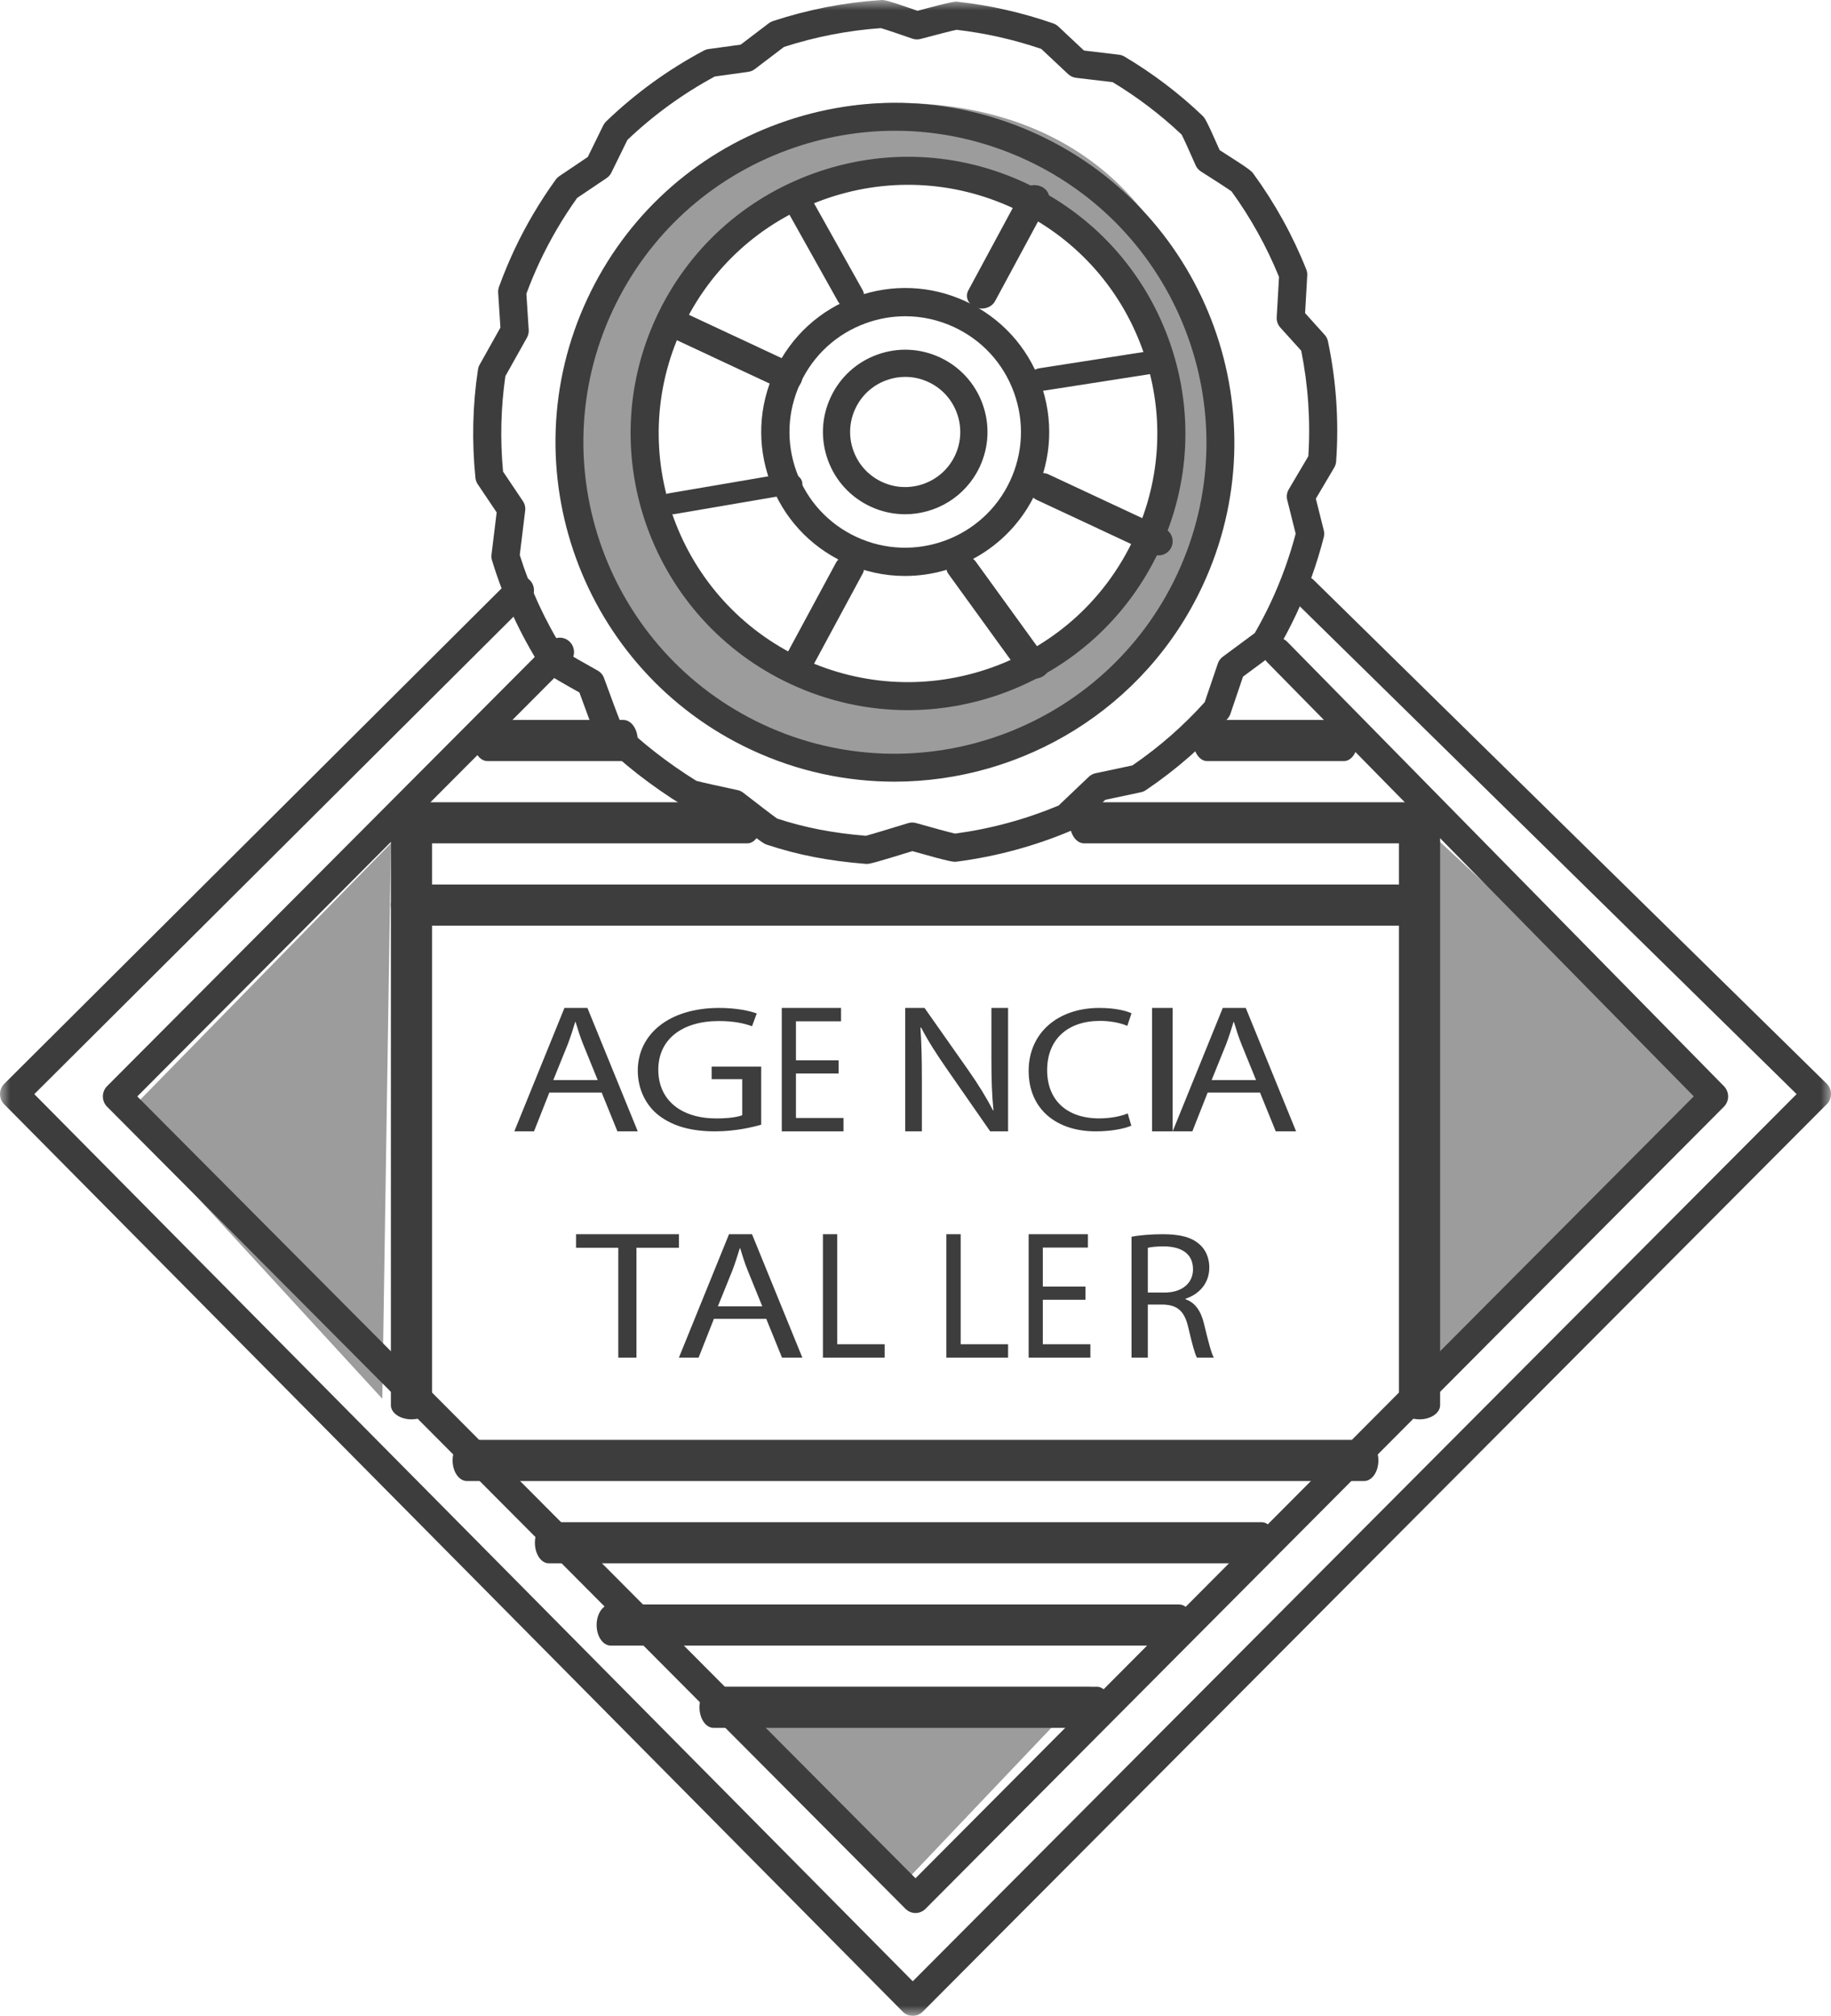 <?xml version="1.0" encoding="UTF-8"?>
<svg width="89px" height="98px" viewBox="0 0 89 98" version="1.1" xmlns="http://www.w3.org/2000/svg" xmlns:xlink="http://www.w3.org/1999/xlink">
    <!-- Generator: Sketch 56 (81588) - https://sketch.com -->
    <title>Group 49</title>
    <desc>Created with Sketch.</desc>
    <defs>
        <polygon id="path-1" points="0 98 89 98 89 0 0 0"></polygon>
    </defs>
    <g id="Page-1" stroke="none" stroke-width="1" fill="none" fill-rule="evenodd">
        <g id="Cotizadores" transform="translate(-1299, -645)">
            <g id="Group-10" transform="translate(1172, 623)">
                <g id="Group-49" transform="translate(127, 22)">
                    <path d="M29.053,52.507 L28.351,50.78 C28.192,50.389 28.085,50.033 27.979,49.686 L27.958,49.686 C27.851,50.042 27.734,50.407 27.596,50.771 L26.894,52.507 L29.053,52.507 Z M26.702,53.113 L25.957,55 L25,55 L27.436,49 L28.553,49 L31,55 L30.011,55 L29.245,53.113 L26.702,53.113 Z" id="Fill-1" fill="#3D3D3D"></path>
                    <path d="M37,54.677 C36.577,54.799 35.741,55 34.754,55 C33.647,55 32.736,54.773 32.02,54.224 C31.391,53.735 31,52.951 31,52.035 C31.011,50.282 32.508,49 34.96,49 C35.807,49 36.468,49.148 36.783,49.27 L36.555,49.889 C36.165,49.75 35.676,49.637 34.939,49.637 C33.159,49.637 31.998,50.526 31.998,52 C31.998,53.491 33.116,54.372 34.819,54.372 C35.438,54.372 35.861,54.302 36.078,54.215 L36.078,52.462 L34.591,52.462 L34.591,51.852 L37,51.852 L37,54.677 Z" id="Fill-3" fill="#3D3D3D"></path>
                    <polygon id="Fill-5" fill="#3D3D3D" points="40.762 52.187 38.689 52.187 38.689 54.35 41 54.35 41 55 38 55 38 49 40.881 49 40.881 49.65 38.689 49.65 38.689 51.546 40.762 51.546"></polygon>
                    <path d="M44,55 L44,49 L44.939,49 L47.073,52.036 C47.567,52.739 47.953,53.371 48.269,53.985 L48.289,53.976 C48.21,53.175 48.19,52.445 48.19,51.51 L48.19,49 L49,49 L49,55 L48.13,55 L46.016,51.956 C45.551,51.288 45.107,50.602 44.771,49.952 L44.741,49.961 C44.79,50.718 44.81,51.439 44.81,52.436 L44.81,55 L44,55 Z" id="Fill-7" fill="#3D3D3D"></path>
                    <path d="M54.99,54.724 C54.678,54.862 54.053,55 53.252,55 C51.397,55 50,53.964 50,52.056 C50,50.234 51.397,49 53.437,49 C54.258,49 54.775,49.156 55,49.259 L54.795,49.872 C54.473,49.734 54.014,49.63 53.467,49.63 C51.924,49.63 50.899,50.502 50.899,52.03 C50.899,53.455 51.826,54.37 53.428,54.37 C53.945,54.37 54.473,54.275 54.815,54.128 L54.99,54.724 Z" id="Fill-9" fill="#3D3D3D"></path>
                    <mask id="mask-2" fill="white">
                        <use xlink:href="#path-1"></use>
                    </mask>
                    <g id="Clip-12"></g>
                    <polygon id="Fill-11" fill="#3D3D3D" mask="url(#mask-2)" points="56 55 57 55 57 49 56 49"></polygon>
                    <path d="M61.053,52.507 L60.351,50.78 C60.192,50.389 60.085,50.033 59.979,49.686 L59.958,49.686 C59.851,50.042 59.734,50.407 59.596,50.771 L58.894,52.507 L61.053,52.507 Z M58.702,53.113 L57.957,55 L57,55 L59.436,49 L60.553,49 L63,55 L62.011,55 L61.245,53.113 L58.702,53.113 Z" id="Fill-13" fill="#3D3D3D" mask="url(#mask-2)"></path>
                    <polygon id="Fill-14" fill="#3D3D3D" mask="url(#mask-2)" points="30.054 60.659 28 60.659 28 60 33 60 33 60.659 30.936 60.659 30.936 66 30.054 66"></polygon>
                    <path d="M37.053,63.507 L36.351,61.78 C36.192,61.389 36.085,61.033 35.979,60.686 L35.958,60.686 C35.851,61.042 35.734,61.407 35.596,61.771 L34.894,63.507 L37.053,63.507 Z M34.702,64.113 L33.957,66 L33,66 L35.436,60 L36.553,60 L39,66 L38.011,66 L37.245,64.113 L34.702,64.113 Z" id="Fill-15" fill="#3D3D3D" mask="url(#mask-2)"></path>
                    <polygon id="Fill-16" fill="#3D3D3D" mask="url(#mask-2)" points="40 60 40.696 60 40.696 65.35 43 65.35 43 66 40 66"></polygon>
                    <polygon id="Fill-17" fill="#3D3D3D" mask="url(#mask-2)" points="46 60 46.696 60 46.696 65.35 49 65.35 49 66 46 66"></polygon>
                    <polygon id="Fill-18" fill="#3D3D3D" mask="url(#mask-2)" points="52.762 63.187 50.689 63.187 50.689 65.35 53 65.35 53 66 50 66 50 60 52.881 60 52.881 60.65 50.689 60.65 50.689 62.546 52.762 62.546"></polygon>
                    <path d="M55.793,62.837 L56.604,62.837 C57.451,62.837 57.989,62.386 57.989,61.706 C57.989,60.937 57.414,60.601 56.576,60.592 C56.194,60.592 55.92,60.627 55.793,60.663 L55.793,62.837 Z M55,60.124 C55.401,60.044 55.975,60 56.522,60 C57.369,60 57.916,60.15 58.298,60.486 C58.608,60.751 58.781,61.158 58.781,61.617 C58.781,62.404 58.271,62.925 57.624,63.137 L57.624,63.163 C58.098,63.323 58.38,63.747 58.526,64.365 C58.727,65.196 58.872,65.77 59,66 L58.18,66 C58.08,65.832 57.943,65.32 57.77,64.577 C57.588,63.756 57.26,63.446 56.54,63.42 L55.793,63.42 L55.793,66 L55,66 L55,60.124 Z" id="Fill-19" fill="#3D3D3D" mask="url(#mask-2)"></path>
                    <polygon id="Fill-20" fill="#9C9C9C" mask="url(#mask-2)" points="19 41 6 54.297 18.583 68"></polygon>
                    <polygon id="Fill-21" fill="#9C9C9C" mask="url(#mask-2)" points="34 82 43.5 92 53 82"></polygon>
                    <polygon id="Fill-22" fill="#9C9C9C" mask="url(#mask-2)" points="69 40 69 67 83 53.038"></polygon>
                    <path d="M44.098,33.617 C37.095,33.617 31.418,27.842 31.418,20.718 C31.418,13.594 37.095,7.819 44.098,7.819 C51.101,7.819 56.779,13.594 56.779,20.718 C56.779,27.842 51.101,33.617 44.098,33.617 M43.5,5 C34.94,5 28,12.525 28,21.233 C28,29.941 34.94,37 43.5,37 C52.06,37 59,29.941 59,21.233 C59,12.525 54.087,5 43.5,5" id="Fill-23" fill="#9C9C9C" mask="url(#mask-2)"></path>
                    <path d="M44.5,93 C44.325,93 44.149,92.932 44.014,92.797 L5.205,53.802 C5.074,53.67 5,53.49 5,53.302 C5,53.115 5.074,52.935 5.205,52.803 L26.726,31.202 C26.997,30.93 27.434,30.933 27.702,31.209 C27.97,31.485 27.968,31.929 27.696,32.202 L6.673,53.303 L44.5,91.311 L82.33,53.299 L61.598,32.198 C61.328,31.924 61.329,31.479 61.599,31.205 C61.869,30.931 62.306,30.932 62.575,31.206 L83.798,52.806 C83.928,52.939 84,53.118 84,53.305 C84,53.491 83.926,53.67 83.795,53.802 L44.986,92.797 C44.851,92.932 44.675,93 44.5,93" id="Fill-24" fill="#3D3D3D" mask="url(#mask-2)"></path>
                    <path d="M20,69 C19.448,69 19,68.692 19,68.312 L19,40.688 C19,40.308 19.448,40 20,40 C20.552,40 21,40.308 21,40.688 L21,68.312 C21,68.692 20.552,69 20,69" id="Fill-25" fill="#3D3D3D" mask="url(#mask-2)"></path>
                    <path d="M53.315,84 L34.685,84 C34.307,84 34,83.552 34,83 C34,82.448 34.307,82 34.685,82 L53.315,82 C53.693,82 54,82.448 54,83 C54,83.552 53.693,84 53.315,84" id="Fill-26" fill="#3D3D3D" mask="url(#mask-2)"></path>
                    <path d="M69,69 C68.448,69 68,68.692 68,68.313 L68,40.687 C68,40.308 68.448,40 69,40 C69.552,40 70,40.308 70,40.687 L70,68.313 C70,68.692 69.552,69 69,69" id="Fill-27" fill="#3D3D3D" mask="url(#mask-2)"></path>
                    <path d="M44.366,98 C44.189,98 44.013,97.932 43.879,97.796 L0.202,53.682 C0.072,53.55 0,53.372 0,53.186 C0,53 0.075,52.822 0.205,52.691 L24.783,28.201 C25.054,27.931 25.49,27.934 25.757,28.208 C26.024,28.482 26.02,28.924 25.749,29.194 L1.667,53.191 L44.367,96.319 L87.328,53.189 L62.896,29.198 C62.622,28.93 62.616,28.488 62.881,28.212 C63.146,27.935 63.581,27.929 63.855,28.197 L88.791,52.683 C88.924,52.813 88.999,52.992 89,53.18 C89.001,53.367 88.928,53.547 88.796,53.678 L44.851,97.798 C44.716,97.933 44.541,98 44.366,98" id="Fill-28" fill="#3D3D3D" mask="url(#mask-2)"></path>
                    <path d="M68.312,45 L19.688,45 C19.308,45 19,44.552 19,44 C19,43.448 19.308,43 19.688,43 L68.312,43 C68.692,43 69,43.448 69,44 C69,44.552 68.692,45 68.312,45" id="Fill-29" fill="#3D3D3D" mask="url(#mask-2)"></path>
                    <path d="M66.303,72 L22.697,72 C22.312,72 22,71.552 22,71 C22,70.448 22.312,70 22.697,70 L66.303,70 C66.688,70 67,70.448 67,71 C67,71.552 66.688,72 66.303,72" id="Fill-30" fill="#3D3D3D" mask="url(#mask-2)"></path>
                    <path d="M61.322,76 L26.678,76 C26.304,76 26,75.552 26,75 C26,74.448 26.304,74 26.678,74 L61.322,74 C61.697,74 62,74.448 62,75 C62,75.552 61.697,76 61.322,76" id="Fill-31" fill="#3D3D3D" mask="url(#mask-2)"></path>
                    <path d="M69.303,41 L52.697,41 C52.312,41 52,40.552 52,40 C52,39.448 52.312,39 52.697,39 L69.303,39 C69.688,39 70,39.448 70,40 C70,40.552 69.688,41 69.303,41" id="Fill-32" fill="#3D3D3D" mask="url(#mask-2)"></path>
                    <path d="M36.323,41 L19.677,41 C19.303,41 19,40.552 19,40 C19,39.448 19.303,39 19.677,39 L36.323,39 C36.697,39 37,39.448 37,40 C37,40.552 36.697,41 36.323,41" id="Fill-33" fill="#3D3D3D" mask="url(#mask-2)"></path>
                    <path d="M65.326,37 L58.674,37 C58.302,37 58,36.552 58,36 C58,35.448 58.302,35 58.674,35 L65.326,35 C65.698,35 66,35.448 66,36 C66,36.552 65.698,37 65.326,37" id="Fill-34" fill="#3D3D3D" mask="url(#mask-2)"></path>
                    <path d="M30.303,37 L23.697,37 C23.312,37 23,36.552 23,36 C23,35.448 23.312,35 23.697,35 L30.303,35 C30.688,35 31,35.448 31,36 C31,36.552 30.688,37 30.303,37" id="Fill-35" fill="#3D3D3D" mask="url(#mask-2)"></path>
                    <path d="M57.312,80 L29.688,80 C29.308,80 29,79.552 29,79 C29,78.448 29.308,78 29.688,78 L57.312,78 C57.692,78 58,78.448 58,79 C58,79.552 57.692,80 57.312,80" id="Fill-36" fill="#3D3D3D" mask="url(#mask-2)"></path>
                    <path d="M39.005,32.02 C41.937,33.386 45.227,33.531 48.269,32.429 C51.31,31.327 53.74,29.11 55.109,26.186 C56.479,23.262 56.625,19.981 55.52,16.948 C54.415,13.914 52.192,11.492 49.259,10.126 C46.327,8.76 43.037,8.615 39.996,9.717 C36.954,10.819 34.525,13.036 33.155,15.96 C30.328,21.996 32.952,29.201 39.005,32.02 L39.005,32.02 Z M44.124,34.524 C42.179,34.524 40.242,34.099 38.427,33.254 C31.693,30.116 28.772,22.1 31.918,15.384 C33.442,12.13 36.145,9.663 39.529,8.437 C42.914,7.211 46.575,7.373 49.837,8.892 C53.1,10.412 55.573,13.108 56.803,16.483 C58.032,19.858 57.87,23.509 56.346,26.762 C54.822,30.016 52.119,32.483 48.735,33.709 C47.233,34.253 45.676,34.524 44.124,34.524 L44.124,34.524 Z M37.776,39.795 C39.122,40.235 40.459,40.495 42.084,40.632 C42.366,40.558 43.304,40.275 44.137,40.017 C44.264,39.977 44.4,39.976 44.528,40.012 C45.271,40.224 46.154,40.466 46.426,40.525 C48.155,40.292 49.844,39.834 51.452,39.164 L52.922,37.765 C53.013,37.678 53.127,37.617 53.251,37.591 L55.043,37.21 C56.339,36.322 57.52,35.289 58.558,34.135 L59.196,32.256 C59.24,32.125 59.324,32.011 59.435,31.928 L60.992,30.775 C61.275,30.283 61.535,29.784 61.768,29.287 C62.267,28.222 62.674,27.099 62.979,25.945 L62.568,24.302 C62.525,24.129 62.551,23.946 62.642,23.792 L63.595,22.178 C63.704,20.462 63.588,18.739 63.249,17.049 L62.231,15.921 C62.11,15.786 62.047,15.608 62.057,15.427 L62.17,13.463 C61.569,11.987 60.793,10.589 59.861,9.303 C59.658,9.157 58.964,8.708 58.377,8.338 C58.262,8.265 58.171,8.16 58.116,8.035 C57.861,7.452 57.549,6.761 57.437,6.544 C56.415,5.578 55.287,4.721 54.083,3.994 L52.304,3.783 C52.159,3.765 52.024,3.702 51.918,3.602 L50.613,2.378 C49.28,1.923 47.895,1.611 46.495,1.448 C46.247,1.499 45.433,1.709 44.75,1.893 C44.616,1.929 44.475,1.924 44.345,1.878 C43.756,1.671 43.049,1.433 42.815,1.367 C41.219,1.481 39.636,1.788 38.107,2.282 L36.688,3.361 C36.595,3.432 36.484,3.478 36.368,3.494 L34.746,3.718 C33.196,4.555 31.768,5.591 30.497,6.802 L29.717,8.393 C29.664,8.5 29.585,8.592 29.485,8.658 L28.053,9.623 C27.35,10.608 26.737,11.655 26.231,12.735 C25.999,13.23 25.782,13.749 25.586,14.28 L25.699,16.038 C25.707,16.169 25.678,16.299 25.614,16.414 L24.565,18.287 C24.345,19.813 24.306,21.372 24.452,22.925 L25.417,24.362 C25.509,24.498 25.548,24.662 25.528,24.824 L25.264,26.982 C25.777,28.626 26.502,30.199 27.423,31.658 C27.67,31.818 28.417,32.247 29.05,32.599 C29.194,32.679 29.304,32.808 29.36,32.962 C29.672,33.823 30.03,34.786 30.152,35.08 C31.157,36.082 32.463,37.1 33.849,37.961 C34.104,38.031 35.03,38.236 35.85,38.41 C35.952,38.431 36.047,38.476 36.128,38.539 C36.797,39.06 37.556,39.641 37.776,39.795 L37.776,39.795 Z M42.131,42 C42.11,42 42.092,41.999 42.072,41.997 C40.256,41.85 38.775,41.562 37.267,41.061 C37.141,41.019 37.064,40.993 35.412,39.709 C33.389,39.279 33.308,39.229 33.198,39.161 C31.66,38.212 30.204,37.074 29.099,35.954 C28.978,35.831 28.934,35.787 28.162,33.664 C26.487,32.728 26.435,32.647 26.336,32.492 C25.293,30.859 24.478,29.092 23.915,27.241 C23.887,27.15 23.879,27.055 23.891,26.961 L24.142,24.91 L23.222,23.541 C23.159,23.449 23.121,23.342 23.11,23.231 C22.93,21.468 22.971,19.695 23.233,17.963 C23.246,17.882 23.272,17.804 23.312,17.733 L24.324,15.925 L24.214,14.225 C24.208,14.131 24.222,14.038 24.253,13.95 C24.476,13.335 24.726,12.732 24.994,12.159 C25.553,10.966 26.233,9.812 27.015,8.729 C27.062,8.664 27.12,8.608 27.187,8.563 L28.57,7.632 L29.323,6.095 C29.358,6.024 29.405,5.96 29.462,5.905 C30.875,4.544 32.472,3.385 34.209,2.46 C34.28,2.422 34.357,2.397 34.437,2.386 L36.003,2.17 L37.371,1.129 C37.432,1.083 37.5,1.047 37.572,1.024 C39.272,0.465 41.037,0.121 42.816,0.003 C42.962,-0.008 43.061,-0.014 44.599,0.524 C46.33,0.06 46.423,0.07 46.561,0.086 C48.14,0.261 49.701,0.616 51.2,1.14 C51.29,1.172 51.373,1.222 51.442,1.287 L52.689,2.457 L54.39,2.66 C54.484,2.671 54.576,2.702 54.658,2.751 C56.023,3.561 57.298,4.527 58.446,5.622 C58.55,5.721 58.62,5.787 59.284,7.299 C60.774,8.242 60.833,8.323 60.914,8.432 C61.965,9.869 62.833,11.439 63.495,13.099 C63.531,13.191 63.548,13.29 63.542,13.389 L63.437,15.222 L64.388,16.276 C64.468,16.365 64.524,16.474 64.548,16.591 C64.953,18.514 65.086,20.479 64.946,22.433 C64.939,22.538 64.907,22.639 64.854,22.73 L63.96,24.243 L64.346,25.784 C64.373,25.893 64.373,26.008 64.345,26.117 C64.014,27.41 63.564,28.671 63.005,29.864 L63.005,29.864 C62.736,30.437 62.433,31.015 62.103,31.58 C62.056,31.66 61.994,31.729 61.92,31.784 L60.42,32.894 L59.807,34.703 C59.778,34.789 59.732,34.868 59.672,34.936 C58.507,36.248 57.171,37.418 55.7,38.411 C55.627,38.461 55.545,38.495 55.46,38.514 L53.725,38.883 L52.304,40.235 C52.244,40.292 52.175,40.337 52.1,40.369 C50.314,41.127 48.433,41.638 46.508,41.888 C46.354,41.908 46.259,41.92 44.348,41.377 C42.553,41.933 42.274,42 42.131,42 L42.131,42 Z" id="Fill-37" fill="#3D3D3D" mask="url(#mask-2)"></path>
                    <path d="M44.002,18.322 C43.693,18.322 43.384,18.376 43.086,18.485 C42.414,18.729 41.877,19.22 41.575,19.868 C41.272,20.516 41.24,21.243 41.484,21.915 C41.728,22.588 42.219,23.125 42.867,23.427 C44.204,24.052 45.801,23.472 46.425,22.134 C47.05,20.797 46.47,19.2 45.133,18.575 C44.772,18.407 44.388,18.322 44.002,18.322 L44.002,18.322 Z M43.994,25 C43.428,25 42.854,24.879 42.308,24.624 C41.341,24.172 40.607,23.371 40.242,22.367 C39.878,21.363 39.926,20.277 40.378,19.309 C40.83,18.341 41.631,17.607 42.635,17.243 C43.638,16.878 44.724,16.926 45.692,17.378 C46.659,17.83 47.393,18.632 47.758,19.636 C48.122,20.64 48.074,21.726 47.622,22.694 C46.944,24.146 45.499,25 43.994,25 L43.994,25 Z" id="Fill-38" fill="#3D3D3D" mask="url(#mask-2)"></path>
                    <path d="M44.003,15.374 C43.356,15.374 42.707,15.487 42.08,15.715 C40.668,16.228 39.541,17.26 38.905,18.622 C38.269,19.983 38.202,21.51 38.714,22.923 C39.227,24.335 40.259,25.463 41.62,26.099 C44.429,27.411 47.783,26.193 49.095,23.383 C49.731,22.021 49.798,20.494 49.286,19.082 C48.773,17.669 47.741,16.541 46.38,15.905 C45.623,15.552 44.814,15.374 44.003,15.374 L44.003,15.374 Z M43.989,28 C42.999,28 41.994,27.789 41.039,27.343 C39.346,26.552 38.062,25.149 37.424,23.391 C36.786,21.634 36.87,19.734 37.661,18.041 C38.452,16.347 39.855,15.063 41.611,14.424 C43.368,13.786 45.268,13.87 46.961,14.661 C48.654,15.452 49.938,16.856 50.576,18.613 C51.214,20.37 51.13,22.27 50.339,23.964 C49.152,26.505 46.624,28 43.989,28 L43.989,28 Z" id="Fill-39" fill="#3D3D3D" mask="url(#mask-2)"></path>
                    <path d="M47.717,15 C47.615,15 47.512,14.981 47.414,14.942 C47.055,14.796 46.9,14.426 47.068,14.116 L49.633,9.359 C49.8,9.048 50.227,8.913 50.586,9.059 C50.945,9.204 51.1,9.574 50.932,9.885 L48.367,14.641 C48.246,14.867 47.987,15 47.717,15" id="Fill-40" fill="#3D3D3D" mask="url(#mask-2)"></path>
                    <path d="M50.636,19 C50.334,19 50.066,18.812 50.01,18.545 C49.948,18.245 50.178,17.957 50.524,17.903 L56.251,17.009 C56.595,16.955 56.928,17.155 56.99,17.455 C57.052,17.756 56.822,18.043 56.476,18.097 L50.749,18.991 C50.711,18.997 50.673,19 50.636,19" id="Fill-41" fill="#3D3D3D" mask="url(#mask-2)"></path>
                    <path d="M56.317,27 C56.22,27 56.122,26.98 56.028,26.936 L50.394,24.303 C50.052,24.143 49.905,23.736 50.064,23.394 C50.224,23.052 50.631,22.905 50.972,23.064 L56.606,25.697 C56.948,25.857 57.095,26.264 56.936,26.606 C56.82,26.854 56.574,27 56.317,27" id="Fill-42" fill="#3D3D3D" mask="url(#mask-2)"></path>
                    <path d="M38.717,33 C38.615,33 38.512,32.981 38.414,32.942 C38.055,32.796 37.9,32.426 38.068,32.116 L40.633,27.359 C40.8,27.048 41.227,26.913 41.586,27.059 C41.945,27.204 42.1,27.574 41.932,27.885 L39.367,32.641 C39.246,32.867 38.987,33 38.717,33" id="Fill-43" fill="#3D3D3D" mask="url(#mask-2)"></path>
                    <path d="M38.317,19 C38.22,19 38.121,18.98 38.028,18.936 L32.394,16.302 C32.052,16.143 31.905,15.736 32.064,15.394 C32.224,15.052 32.63,14.905 32.972,15.064 L38.606,17.697 C38.948,17.857 39.095,18.264 38.936,18.606 C38.82,18.854 38.574,19 38.317,19" id="Fill-44" fill="#3D3D3D" mask="url(#mask-2)"></path>
                    <path d="M41.332,15 C41.091,15 40.858,14.878 40.739,14.666 L38.075,9.905 C37.905,9.601 38.033,9.227 38.36,9.07 C38.688,8.912 39.091,9.031 39.261,9.334 L41.925,14.095 C42.095,14.399 41.967,14.773 41.639,14.93 C41.541,14.978 41.436,15 41.332,15" id="Fill-45" fill="#3D3D3D" mask="url(#mask-2)"></path>
                    <path d="M50.235,33 C49.97,33 49.711,32.891 49.57,32.696 L46.101,27.903 C45.891,27.614 46.019,27.245 46.386,27.08 C46.752,26.914 47.22,27.015 47.43,27.304 L50.899,32.097 C51.109,32.386 50.981,32.755 50.614,32.92 C50.495,32.974 50.364,33 50.235,33" id="Fill-46" fill="#3D3D3D" mask="url(#mask-2)"></path>
                    <path d="M32.669,25 C32.362,25 32.085,24.836 32.016,24.595 C31.936,24.317 32.164,24.041 32.525,23.98 L38.185,23.013 C38.545,22.95 38.904,23.126 38.984,23.405 C39.064,23.683 38.836,23.959 38.475,24.02 L32.815,24.988 C32.766,24.996 32.717,25 32.669,25" id="Fill-47" fill="#3D3D3D" mask="url(#mask-2)"></path>
                    <path d="M43.509,6.357 C41.765,6.357 40.017,6.662 38.329,7.275 C34.528,8.656 31.491,11.434 29.779,15.098 C26.245,22.661 29.525,31.689 37.091,35.222 C44.657,38.754 53.687,35.475 57.221,27.912 C60.755,20.348 57.475,11.321 49.909,7.788 C47.871,6.836 45.694,6.357 43.509,6.357 M43.475,38 C41.139,38 38.769,37.503 36.517,36.451 C28.273,32.602 24.699,22.765 28.55,14.524 C30.415,10.531 33.723,7.504 37.866,6 C42.009,4.496 46.49,4.694 50.483,6.559 C58.727,10.408 62.301,20.244 58.45,28.486 C55.652,34.476 49.688,38 43.475,38" id="Fill-48" fill="#3D3D3D" mask="url(#mask-2)"></path>
                </g>
            </g>
        </g>
    </g>
</svg>